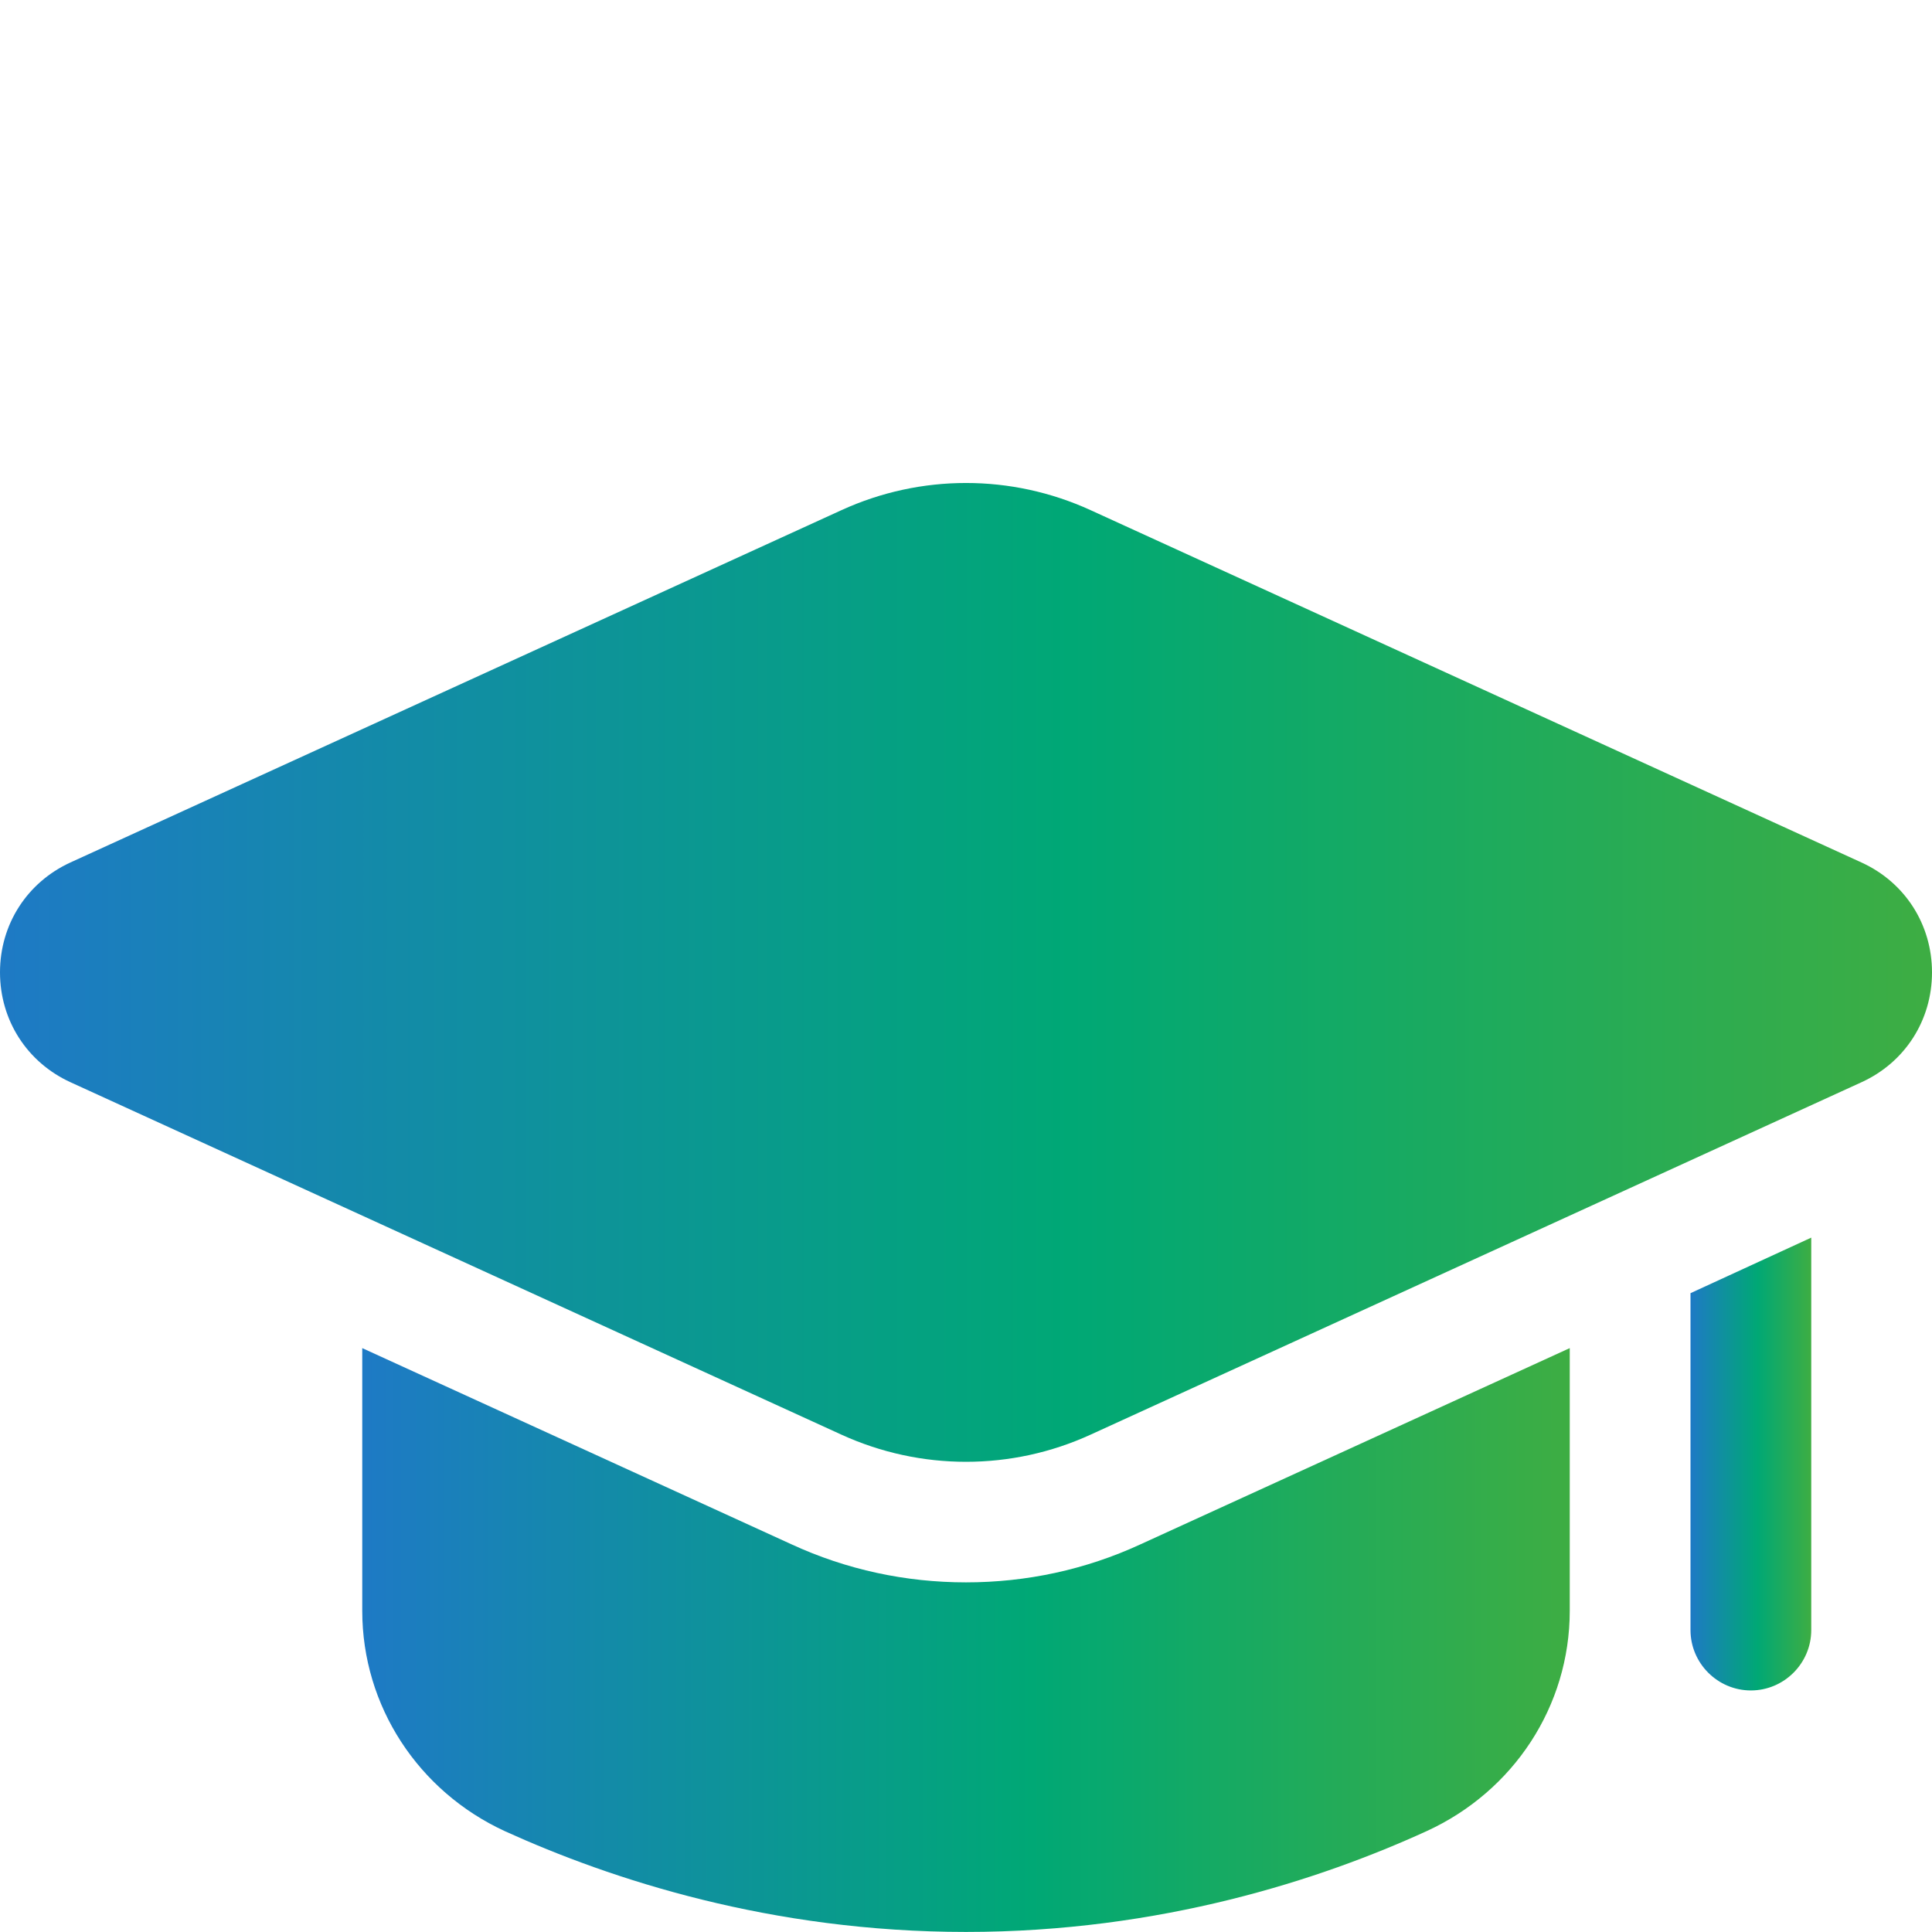 <svg width="32" height="32" fill="none" xmlns="http://www.w3.org/2000/svg" viewBox="0 0 32 32">
  <defs>
    <linearGradient id="paint0_linear_7733_7336" x1="0.756" y1="27.165" x2="33.419" y2="27.165" gradientUnits="userSpaceOnUse">
      <stop stop-color="#2C64EB"/>
      <stop offset="0.5" stop-color="#00A875"/>
      <stop offset="1" stop-color="#71B219"/>
    </linearGradient>
    <linearGradient id="paint1_linear_7733_7336" x1="27.476" y1="24.25" x2="30.742" y2="24.25" gradientUnits="userSpaceOnUse">
      <stop stop-color="#2C64EB"/>
      <stop offset="0.5" stop-color="#00A875"/>
      <stop offset="1" stop-color="#71B219"/>
    </linearGradient>
    <linearGradient id="paint2_linear_7733_7336" x1="-8.39" y1="16.108" x2="43.87" y2="16.108" gradientUnits="userSpaceOnUse">
      <stop stop-color="#2C64EB"/>
      <stop offset="0.5" stop-color="#00A875"/>
      <stop offset="1" stop-color="#71B219"/>
    </linearGradient>
  </defs>
  <path d="M26 22.329V26.679C26 28.259 25.07 29.669 23.63 30.329C21.88 31.129 19.23 31.999 16 31.999C12.77 31.999 10.12 31.129 8.36 30.329C6.93 29.669 6 28.259 6 26.679V22.329L13.11 25.579C14.02 25.999 15 26.209 16 26.209C17 26.209 17.98 25.999 18.89 25.579L26 22.329Z" fill="url(#paint0_linear_7733_7336)"/>
  <path d="M30 20.499V26.999C30 27.549 29.55 27.999 29 27.999C28.45 27.999 28 27.549 28 26.999V21.419L30 20.499Z" fill="url(#paint1_linear_7733_7336)"/>
  <path d="M13.938 23.763C14.593 24.062 15.296 24.212 16 24.212C16.704 24.212 17.406 24.063 18.062 23.763L30.833 17.925C31.553 17.596 32 16.899 32 16.106C32 15.313 31.553 14.615 30.833 14.286L18.062 8.449C16.751 7.85 15.25 7.85 13.939 8.449L1.167 14.285C0.447 14.615 0 15.312 0 16.105C0 16.898 0.447 17.595 1.167 17.925L13.938 23.763Z" fill="url(#paint2_linear_7733_7336)"/>
</svg> 